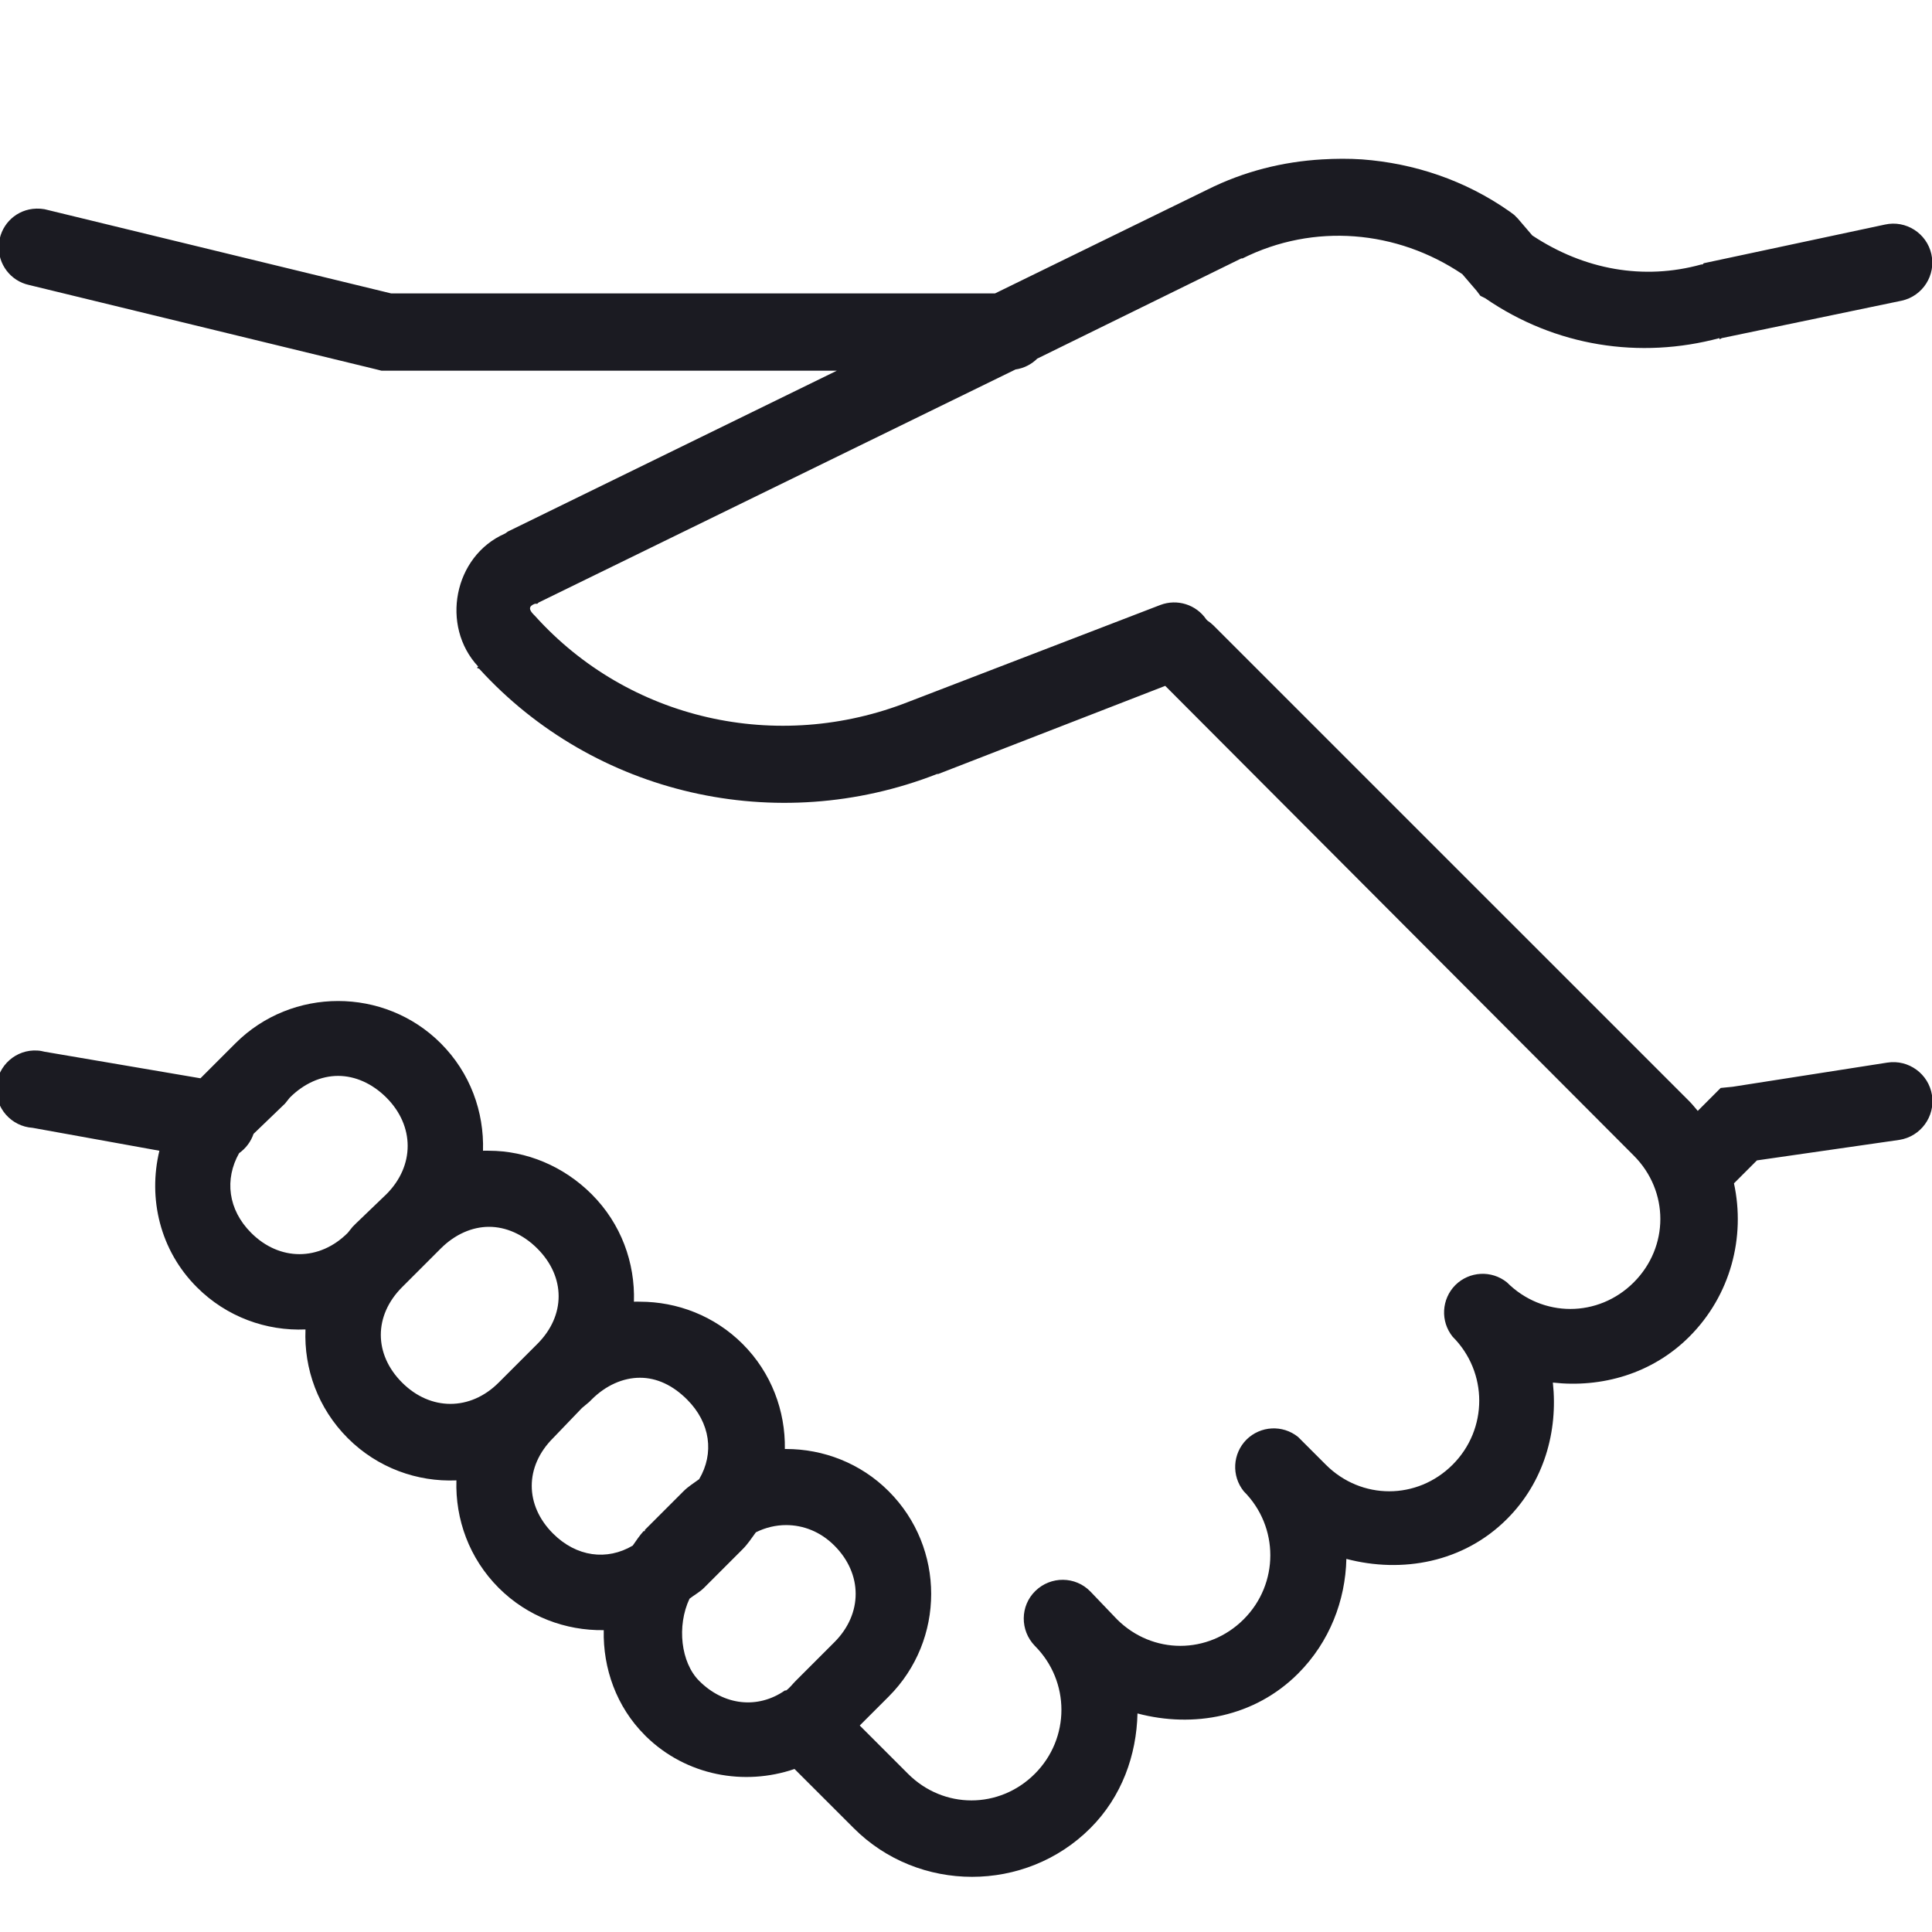 <svg xmlns="http://www.w3.org/2000/svg" xmlns:xlink="http://www.w3.org/1999/xlink" viewBox="0 0 50 50" fill="#1B1B22">
  <path d="M34.219 4.125C33.199 4.184 32.195 4.434 31.25 4.906L25.75 7.594L10.125 7.594L1.25 5.438C1.117 5.398 0.98 5.391 0.844 5.406C0.359 5.465 -0.008 5.863 -0.031 6.352C-0.055 6.836 0.273 7.27 0.75 7.375L9.75 9.562L9.875 9.594L21.656 9.594L13.156 13.75C13.121 13.766 13.098 13.797 13.062 13.812C11.742 14.395 11.395 16.199 12.375 17.25L12.344 17.281C12.359 17.297 12.391 17.297 12.406 17.312C15.383 20.574 20.098 21.656 24.25 20.031L24.281 20.031L30.156 17.75L42.281 29.906C43.199 30.824 43.199 32.27 42.281 33.188C41.363 34.105 39.918 34.105 39 33.188C38.602 32.867 38.027 32.898 37.664 33.258C37.305 33.621 37.273 34.195 37.594 34.594C38.512 35.512 38.512 36.988 37.594 37.906C36.676 38.824 35.23 38.824 34.312 37.906L33.594 37.188C33.195 36.867 32.621 36.898 32.258 37.258C31.898 37.621 31.867 38.195 32.188 38.594C33.105 39.512 33.105 40.988 32.188 41.906C31.27 42.824 29.824 42.824 28.906 41.906L28.219 41.188C27.832 40.789 27.195 40.785 26.797 41.172C26.398 41.559 26.395 42.195 26.781 42.594C27.699 43.512 27.699 44.988 26.781 45.906C25.863 46.824 24.418 46.824 23.5 45.906L22.25 44.656L23 43.906C24.465 42.441 24.465 40.059 23 38.594C22.27 37.863 21.305 37.5 20.344 37.5C20.332 37.5 20.324 37.5 20.312 37.5C20.328 36.516 19.965 35.527 19.219 34.781C18.488 34.051 17.523 33.688 16.562 33.688C16.512 33.688 16.457 33.684 16.406 33.688C16.438 32.684 16.078 31.672 15.312 30.906C14.582 30.176 13.617 29.781 12.656 29.781C12.605 29.781 12.551 29.777 12.5 29.781C12.531 28.777 12.172 27.766 11.406 27C10.676 26.27 9.711 25.906 8.75 25.906C7.789 25.906 6.824 26.27 6.094 27L5.188 27.906L1.156 27.219C1.094 27.203 1.031 27.191 0.969 27.188C0.418 27.152 -0.059 27.574 -0.094 28.125C-0.129 28.676 0.293 29.152 0.844 29.188L4.125 29.781C3.828 31.012 4.137 32.355 5.094 33.312C5.867 34.086 6.895 34.449 7.906 34.406C7.863 35.418 8.227 36.445 9 37.219C9.773 37.992 10.801 38.355 11.812 38.312C11.781 39.316 12.141 40.328 12.906 41.094C13.652 41.84 14.641 42.203 15.625 42.188C15.602 43.176 15.953 44.172 16.688 44.906L16.719 44.938C17.762 45.957 19.262 46.227 20.562 45.781L22.094 47.312C23.773 48.992 26.539 48.992 28.219 47.312C29.035 46.496 29.414 45.418 29.438 44.344C30.883 44.727 32.469 44.438 33.594 43.312C34.41 42.496 34.82 41.418 34.844 40.344C36.285 40.723 37.875 40.438 39 39.312C39.961 38.352 40.324 37.043 40.188 35.781C41.449 35.922 42.758 35.555 43.719 34.594C44.793 33.52 45.176 32.012 44.875 30.625L45.469 30.031L49.156 29.5C49.707 29.414 50.086 28.895 50 28.344C49.914 27.793 49.395 27.414 48.844 27.5L44.844 28.125L44.531 28.156L43.938 28.75C43.867 28.668 43.797 28.578 43.719 28.5L31.406 16.188C31.359 16.141 31.305 16.098 31.25 16.062C31.238 16.051 31.23 16.043 31.219 16.031C30.957 15.645 30.465 15.492 30.031 15.656L23.531 18.156C20.113 19.508 16.266 18.629 13.844 15.938L13.812 15.906C13.684 15.777 13.676 15.688 13.844 15.625L13.906 15.625L13.938 15.594L26.281 9.562C26.492 9.531 26.691 9.434 26.844 9.281L32.125 6.688L32.156 6.688C34 5.766 36.152 5.953 37.844 7.094L38.219 7.531L38.312 7.656L38.438 7.719C40.254 8.969 42.441 9.301 44.5 8.75L44.5 8.781L44.562 8.75L49.219 7.781C49.762 7.66 50.105 7.121 49.984 6.578C49.863 6.035 49.324 5.691 48.781 5.812L44.094 6.812L44.062 6.844L44.031 6.844C42.539 7.258 41 6.984 39.656 6.094L39.281 5.656L39.188 5.562L39.062 5.469C37.914 4.664 36.602 4.227 35.25 4.125C34.91 4.102 34.559 4.105 34.219 4.125 Z M 8.75 27.844C9.188 27.844 9.633 28.039 10 28.406C10.734 29.141 10.734 30.172 10 30.906L9.219 31.656L9.125 31.75L9 31.906C8.266 32.641 7.234 32.641 6.5 31.906C5.898 31.305 5.809 30.516 6.188 29.844C6.363 29.719 6.492 29.547 6.562 29.344L7.375 28.562L7.5 28.406C7.867 28.039 8.312 27.844 8.75 27.844 Z M 12.656 31.75C13.094 31.75 13.539 31.945 13.906 32.312C14.641 33.047 14.641 34.047 13.906 34.781L12.906 35.781C12.172 36.516 11.141 36.516 10.406 35.781C9.672 35.047 9.672 34.047 10.406 33.312L11.406 32.312C11.773 31.945 12.219 31.75 12.656 31.75 Z M 16.562 35.656C17 35.656 17.414 35.852 17.781 36.219C18.387 36.824 18.488 37.613 18.094 38.281C17.957 38.383 17.812 38.469 17.688 38.594L16.688 39.594L16.688 39.625L16.656 39.625C16.547 39.746 16.465 39.871 16.375 40C15.707 40.395 14.918 40.293 14.312 39.688C13.578 38.953 13.578 37.953 14.312 37.219L15.062 36.438L15.25 36.281L15.312 36.219C15.68 35.852 16.125 35.656 16.562 35.656 Z M 20.344 39.469C20.781 39.469 21.227 39.633 21.594 40C22.328 40.734 22.328 41.766 21.594 42.5L20.594 43.5C20.508 43.586 20.438 43.684 20.344 43.75C20.336 43.754 20.32 43.746 20.312 43.75C19.613 44.234 18.738 44.145 18.094 43.5C17.621 43.027 17.512 42.082 17.844 41.375C17.969 41.277 18.105 41.207 18.219 41.094L19.219 40.094C19.352 39.961 19.453 39.805 19.562 39.656C19.812 39.531 20.082 39.469 20.344 39.469Z" fill="#1B1B22" />
</svg>